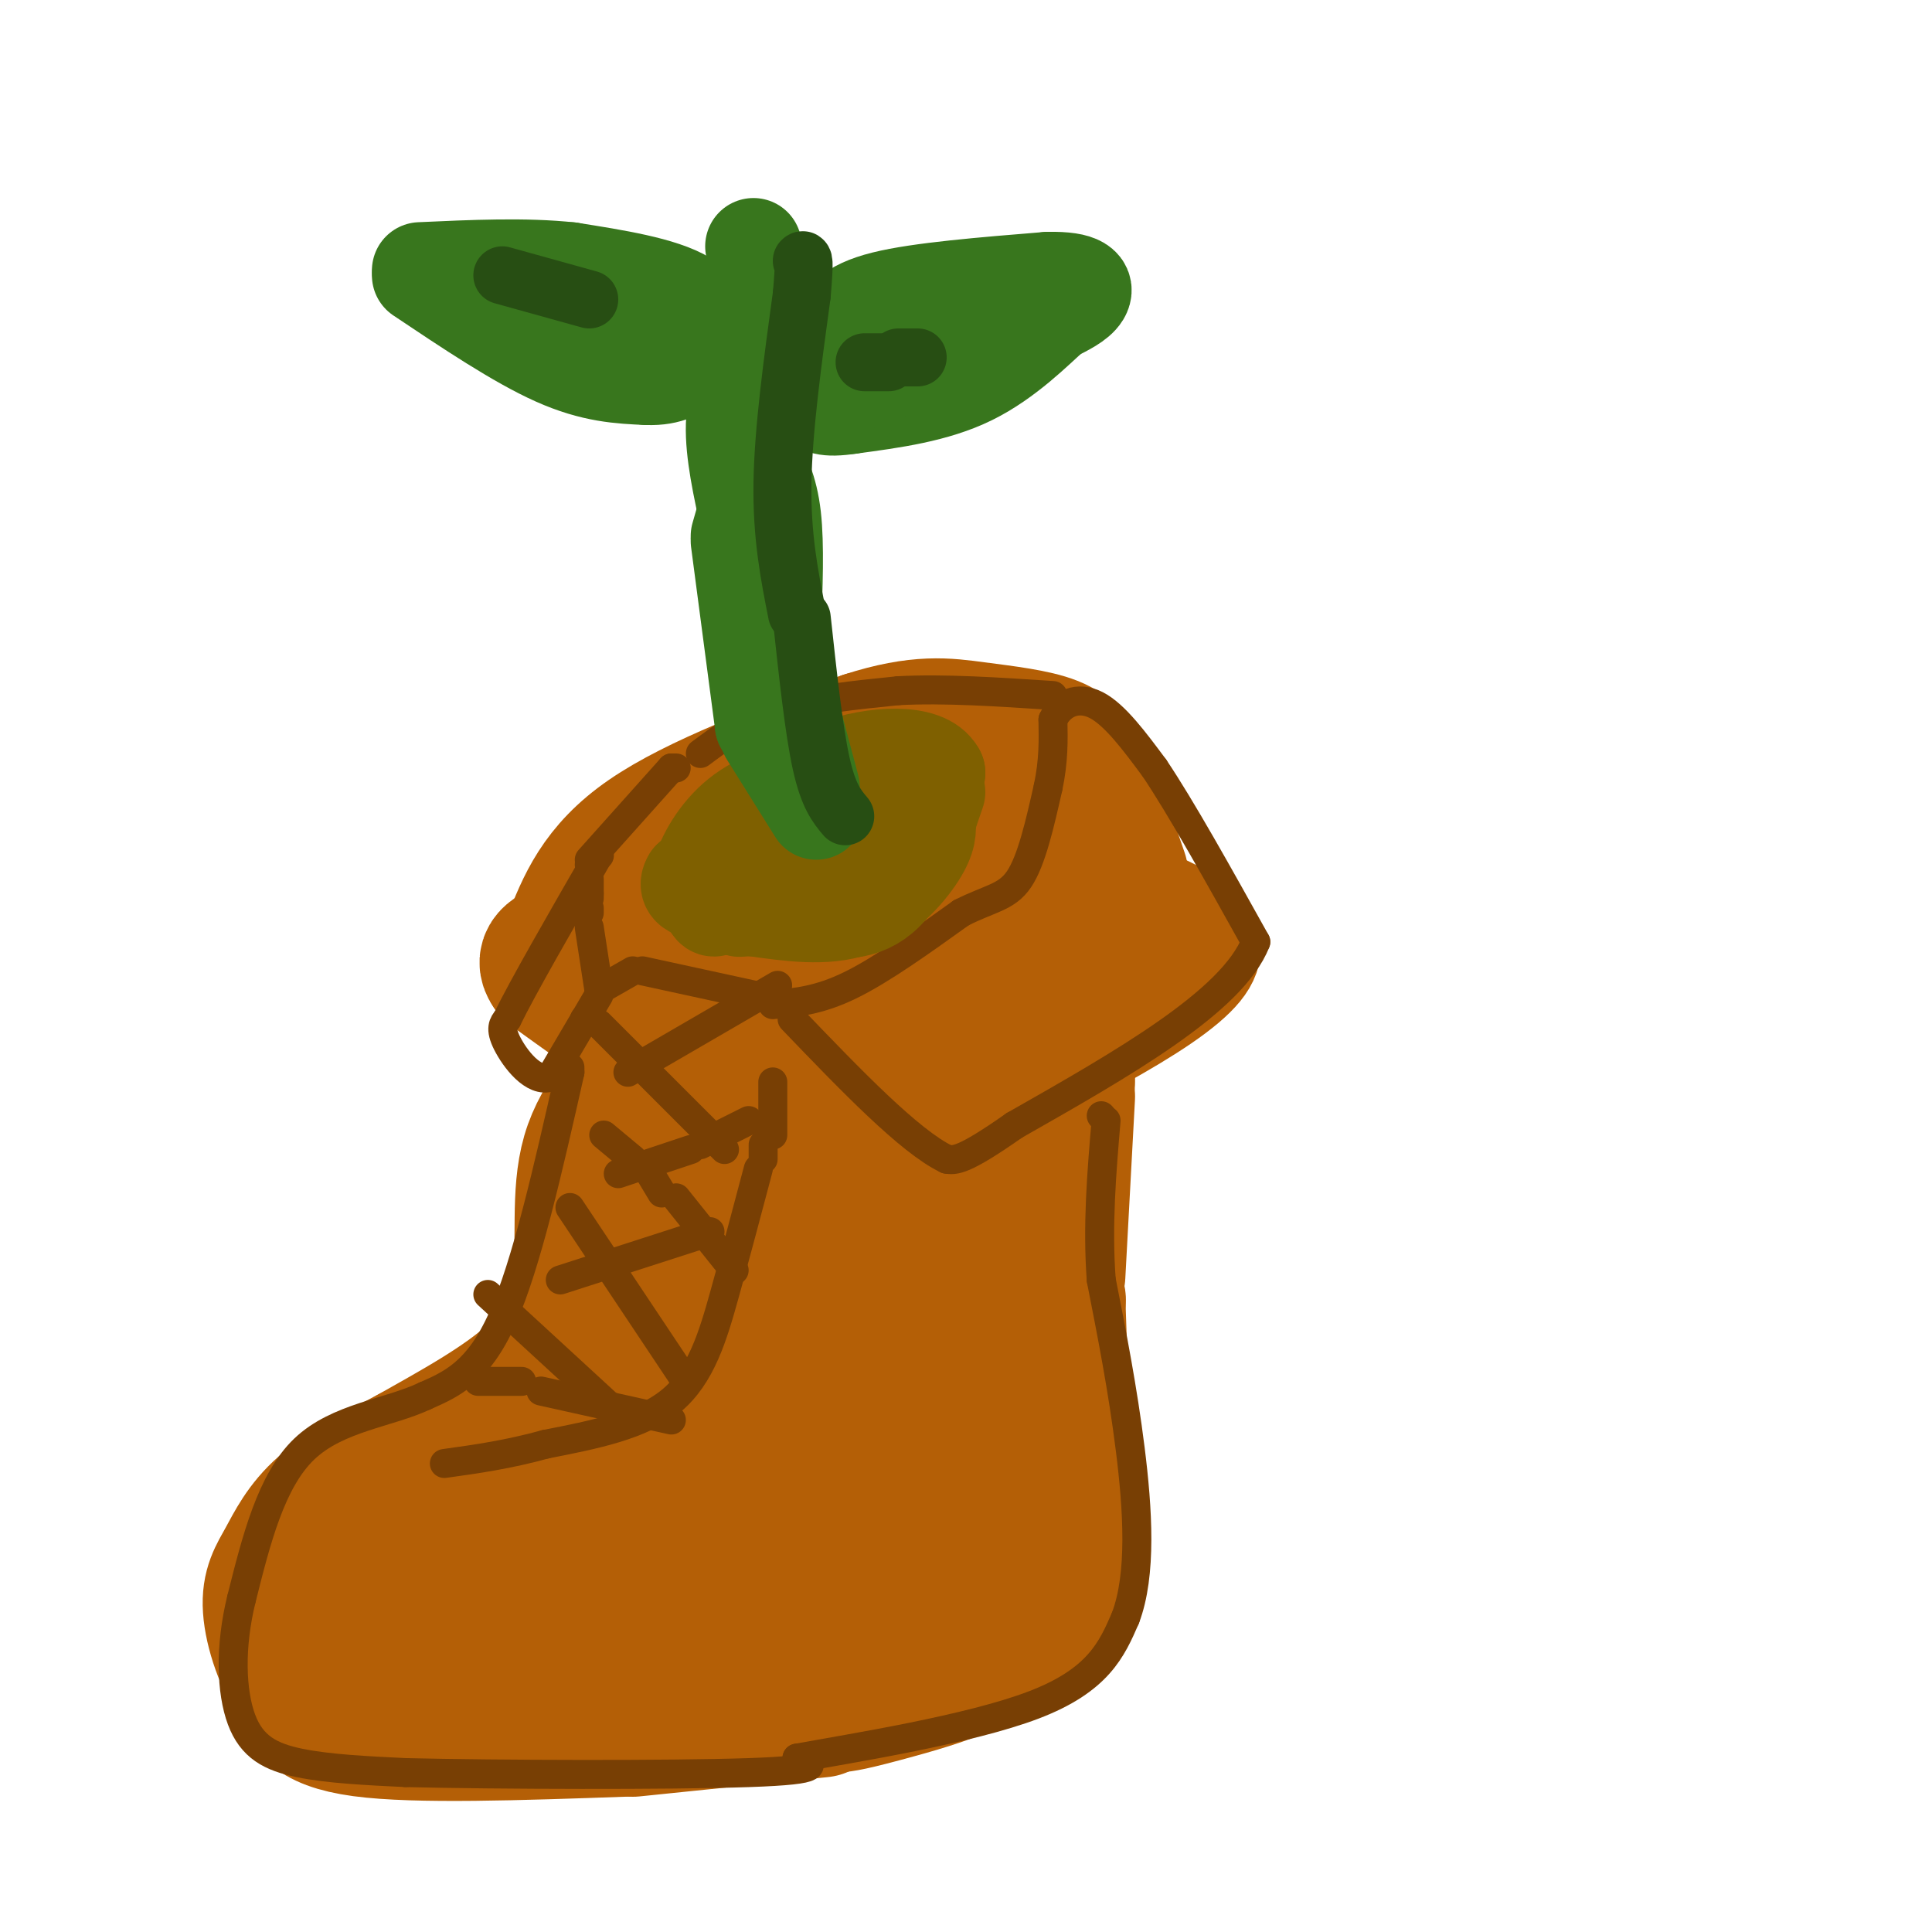<svg viewBox='0 0 400 400' version='1.1' xmlns='http://www.w3.org/2000/svg' xmlns:xlink='http://www.w3.org/1999/xlink'><g fill='none' stroke='rgb(180,95,6)' stroke-width='20' stroke-linecap='round' stroke-linejoin='round'><path d='M162,201c0.000,0.000 15.000,-6.000 15,-6'/><path d='M179,194c16.417,-10.417 32.833,-20.833 41,-24c8.167,-3.167 8.083,0.917 8,5'/><path d='M230,177c0.000,0.000 2.000,3.000 2,3'/><path d='M234,184c10.833,4.417 21.667,8.833 15,17c-6.667,8.167 -30.833,20.083 -55,32'/><path d='M194,233c-11.140,5.844 -11.491,4.453 -15,-2c-3.509,-6.453 -10.175,-17.968 -13,-23c-2.825,-5.032 -1.807,-3.581 0,-3c1.807,0.581 4.404,0.290 7,0'/><path d='M173,205c2.667,0.071 5.833,0.250 13,-4c7.167,-4.250 18.333,-12.929 19,-13c0.667,-0.071 -9.167,8.464 -19,17'/><path d='M186,205c-3.596,3.370 -3.088,3.295 -3,6c0.088,2.705 -0.246,8.190 2,10c2.246,1.810 7.070,-0.054 14,-4c6.930,-3.946 15.965,-9.973 25,-16'/><path d='M224,201c5.356,-2.978 6.244,-2.422 4,-3c-2.244,-0.578 -7.622,-2.289 -13,-4'/><path d='M215,194c-4.500,0.833 -9.250,4.917 -14,9'/><path d='M197,205c0.000,0.000 -2.000,1.000 -2,1'/><path d='M154,201c0.000,0.000 -21.000,4.000 -21,4'/><path d='M133,205c-2.750,1.833 -5.500,3.667 -6,3c-0.500,-0.667 1.250,-3.833 3,-7'/><path d='M130,201c2.500,-4.500 7.250,-12.250 12,-20'/><path d='M142,181c2.167,-4.167 1.583,-4.583 1,-5'/><path d='M146,175c0.000,0.000 1.000,-3.000 1,-3'/><path d='M148,171c0.000,0.000 2.000,-3.000 2,-3'/><path d='M156,165c0.000,0.000 2.000,-2.000 2,-2'/><path d='M162,160c13.222,-4.378 26.444,-8.756 37,-10c10.556,-1.244 18.444,0.644 18,4c-0.444,3.356 -9.222,8.178 -18,13'/><path d='M199,167c-5.014,1.750 -8.550,-0.373 -20,5c-11.450,5.373 -30.815,18.244 -36,23c-5.185,4.756 3.810,1.396 8,-2c4.190,-3.396 3.577,-6.828 9,-12c5.423,-5.172 16.883,-12.085 24,-16c7.117,-3.915 9.891,-4.833 13,-5c3.109,-0.167 6.555,0.416 10,1'/><path d='M207,161c1.833,0.167 1.417,0.083 1,0'/></g>
<g fill='none' stroke='rgb(180,95,6)' stroke-width='28' stroke-linecap='round' stroke-linejoin='round'><path d='M219,185c0.000,0.000 0.100,0.100 0.1,0.1'/><path d='M219,185c0.000,0.000 1.000,6.000 1,6'/><path d='M221,202c0.000,0.000 0.000,22.000 0,22'/><path d='M221,227c0.000,0.000 -2.000,37.000 -2,37'/><path d='M219,269c0.000,0.000 0.100,0.100 0.1,0.1'/><path d='M219,269c0.000,0.000 2.000,59.000 2,59'/><path d='M221,328c-6.889,13.933 -25.111,19.267 -35,22c-9.889,2.733 -11.444,2.867 -13,3'/><path d='M170,354c0.000,0.000 -39.000,4.000 -39,4'/><path d='M129,358c-21.417,0.750 -42.833,1.500 -54,0c-11.167,-1.500 -12.083,-5.250 -13,-9'/><path d='M62,349c-3.482,-4.550 -5.686,-11.426 -6,-16c-0.314,-4.574 1.262,-6.847 3,-10c1.738,-3.153 3.640,-7.187 8,-11c4.360,-3.813 11.180,-7.407 18,-11'/><path d='M85,301c8.178,-4.644 19.622,-10.756 26,-17c6.378,-6.244 7.689,-12.622 9,-19'/><path d='M120,265c1.178,-7.800 -0.378,-17.800 2,-26c2.378,-8.200 8.689,-14.600 15,-21'/><path d='M137,218c10.440,-5.571 29.042,-9.000 32,-9c2.958,0.000 -9.726,3.429 -16,7c-6.274,3.571 -6.137,7.286 -6,11'/><path d='M147,227c-2.810,5.131 -6.836,12.458 -8,27c-1.164,14.542 0.533,36.300 0,40c-0.533,3.700 -3.297,-10.658 2,-27c5.297,-16.342 18.656,-34.669 24,-41c5.344,-6.331 2.672,-0.665 0,5'/><path d='M165,231c-0.440,16.571 -1.542,55.500 -1,72c0.542,16.500 2.726,10.571 5,-2c2.274,-12.571 4.637,-31.786 7,-51'/><path d='M180,231c5.489,34.733 10.978,69.467 14,81c3.022,11.533 3.578,-0.133 4,-14c0.422,-13.867 0.711,-29.933 1,-46'/><path d='M199,242c-2.065,20.685 -4.131,41.369 -7,53c-2.869,11.631 -6.542,14.208 -10,18c-3.458,3.792 -6.702,8.798 -21,11c-14.298,2.202 -39.649,1.601 -65,1'/><path d='M96,325c-12.490,1.555 -11.214,4.943 -10,8c1.214,3.057 2.365,5.785 7,0c4.635,-5.785 12.753,-20.081 20,-30c7.247,-9.919 13.624,-15.459 20,-21'/><path d='M133,282c5.601,-3.427 9.604,-1.496 10,2c0.396,3.496 -2.817,8.557 -15,18c-12.183,9.443 -33.338,23.270 -43,31c-9.662,7.730 -7.831,9.365 -6,11'/><path d='M79,344c12.928,-5.463 48.249,-24.619 66,-32c17.751,-7.381 17.933,-2.987 24,0c6.067,2.987 18.019,4.568 10,9c-8.019,4.432 -36.010,11.716 -64,19'/><path d='M115,340c-7.832,3.994 4.586,4.479 12,6c7.414,1.521 9.822,4.078 18,2c8.178,-2.078 22.125,-8.790 31,-11c8.875,-2.210 12.679,0.083 8,-9c-4.679,-9.083 -17.839,-29.541 -31,-50'/><path d='M153,278c-8.911,-21.956 -15.689,-51.844 -19,-64c-3.311,-12.156 -3.156,-6.578 -3,-1'/><path d='M131,213c-3.333,-2.167 -10.167,-7.083 -17,-12'/><path d='M114,201c-2.167,-2.833 0.917,-3.917 4,-5'/><path d='M118,195c2.917,-7.500 5.833,-15.000 16,-22c10.167,-7.000 27.583,-13.500 45,-20'/><path d='M179,153c11.286,-3.655 17.000,-2.792 23,-2c6.000,0.792 12.286,1.512 16,3c3.714,1.488 4.857,3.744 6,6'/><path d='M224,160c2.333,4.500 5.167,12.750 8,21'/></g>
<g fill='none' stroke='rgb(120,63,4)' stroke-width='6' stroke-linecap='round' stroke-linejoin='round'><path d='M118,221c0.000,0.000 0.000,1.000 0,1'/><path d='M118,222c-4.500,19.917 -9.000,39.833 -14,51c-5.000,11.167 -10.500,13.583 -16,16'/><path d='M88,289c-7.467,3.556 -18.133,4.444 -25,11c-6.867,6.556 -9.933,18.778 -13,31'/><path d='M50,331c-2.464,9.940 -2.125,19.292 0,25c2.125,5.708 6.036,7.774 12,9c5.964,1.226 13.982,1.613 22,2'/><path d='M84,367c18.756,0.444 54.644,0.556 71,0c16.356,-0.556 13.178,-1.778 10,-3'/><path d='M165,364c11.600,-2.111 35.600,-5.889 49,-11c13.400,-5.111 16.200,-11.556 19,-18'/><path d='M233,335c3.444,-9.022 2.556,-22.578 1,-35c-1.556,-12.422 -3.778,-23.711 -6,-35'/><path d='M228,265c-0.833,-11.333 0.083,-22.167 1,-33'/><path d='M160,208c4.750,-0.417 9.500,-0.833 16,-4c6.500,-3.167 14.750,-9.083 23,-15'/><path d='M199,189c5.978,-3.044 9.422,-3.156 12,-7c2.578,-3.844 4.289,-11.422 6,-19'/><path d='M217,163c1.167,-5.500 1.083,-9.750 1,-14'/><path d='M218,149c1.622,-3.422 5.178,-4.978 9,-3c3.822,1.978 7.911,7.489 12,13'/><path d='M239,159c5.500,8.167 13.250,22.083 21,36'/><path d='M260,195c-4.833,12.333 -27.417,25.167 -50,38'/><path d='M210,233c-10.667,7.500 -12.333,7.250 -14,7'/><path d='M196,240c-7.667,-3.667 -19.833,-16.333 -32,-29'/><path d='M228,231c0.000,0.000 0.100,0.100 0.1,0.1'/><path d='M156,206c0.000,0.000 -23.000,-5.000 -23,-5'/><path d='M131,201c0.000,0.000 -7.000,4.000 -7,4'/><path d='M124,206c0.000,0.000 -10.000,17.000 -10,17'/><path d='M114,223c-3.556,1.311 -7.444,-3.911 -9,-7c-1.556,-3.089 -0.778,-4.044 0,-5'/><path d='M105,211c3.167,-6.500 11.083,-20.250 19,-34'/><path d='M124,177c0.000,0.000 0.100,0.100 0.1,0.1'/><path d='M124,205c0.000,0.000 -2.000,-13.000 -2,-13'/><path d='M122,189c0.000,0.000 0.000,-1.000 0,-1'/><path d='M122,186c0.000,0.000 0.000,-1.000 0,-1'/><path d='M122,185c0.000,0.000 0.000,-3.000 0,-3'/><path d='M122,179c0.000,0.000 0.100,0.100 0.1,0.1'/><path d='M122,178c0.000,0.000 17.000,-19.000 17,-19'/><path d='M139,159c0.000,0.000 1.000,0.000 1,0'/><path d='M145,156c4.583,-3.417 9.167,-6.833 16,-9c6.833,-2.167 15.917,-3.083 25,-4'/><path d='M186,143c9.500,-0.500 20.750,0.250 32,1'/><path d='M160,224c0.000,0.000 0.000,11.000 0,11'/><path d='M158,237c0.000,0.000 0.000,3.000 0,3'/><path d='M157,242c-2.311,8.733 -4.622,17.467 -7,26c-2.378,8.533 -4.822,16.867 -11,22c-6.178,5.133 -16.089,7.067 -26,9'/><path d='M113,299c-7.833,2.167 -14.417,3.083 -21,4'/><path d='M101,268c0.000,0.000 25.000,23.000 25,23'/><path d='M99,286c0.000,0.000 9.000,0.000 9,0'/><path d='M112,288c0.000,0.000 27.000,6.000 27,6'/><path d='M118,250c0.000,0.000 24.000,36.000 24,36'/><path d='M116,265c0.000,0.000 31.000,-10.000 31,-10'/><path d='M125,235c0.000,0.000 6.000,5.000 6,5'/><path d='M134,242c0.000,0.000 3.000,5.000 3,5'/><path d='M140,248c0.000,0.000 12.000,15.000 12,15'/><path d='M128,243c0.000,0.000 15.000,-5.000 15,-5'/><path d='M145,237c0.000,0.000 10.000,-5.000 10,-5'/><path d='M121,211c0.000,0.000 0.100,0.100 0.1,0.1'/><path d='M124,212c0.000,0.000 26.000,26.000 26,26'/><path d='M130,222c0.000,0.000 31.000,-18.000 31,-18'/></g>
<g fill='none' stroke='rgb(127,96,0)' stroke-width='20' stroke-linecap='round' stroke-linejoin='round'><path d='M169,162c-5.822,1.756 -11.644,3.511 -16,7c-4.356,3.489 -7.244,8.711 -8,12c-0.756,3.289 0.622,4.644 2,6'/><path d='M147,187c0.500,1.167 0.750,1.083 1,1'/><path d='M153,177c-1.333,2.083 -2.667,4.167 0,6c2.667,1.833 9.333,3.417 16,5'/><path d='M169,188c5.378,0.956 10.822,0.844 15,-4c4.178,-4.844 7.089,-14.422 10,-24'/><path d='M194,160c-2.356,-4.533 -13.244,-3.867 -21,-1c-7.756,2.867 -12.378,7.933 -17,13'/><path d='M156,172c-4.911,3.978 -8.689,7.422 -9,10c-0.311,2.578 2.844,4.289 6,6'/><path d='M153,188c0.000,0.000 0.100,0.100 0.1,0.1'/><path d='M160,188c0.000,0.000 0.100,0.100 0.1,0.1'/><path d='M161,188c0.000,0.000 6.000,0.000 6,0'/><path d='M169,187c3.661,-1.821 7.321,-3.643 10,-7c2.679,-3.357 4.375,-8.250 3,-11c-1.375,-2.750 -5.821,-3.357 -10,-3c-4.179,0.357 -8.089,1.679 -12,3'/><path d='M160,169c-4.833,2.667 -10.917,7.833 -17,13'/><path d='M143,182c-1.667,2.667 2.667,2.833 7,3'/><path d='M152,187c0.000,0.000 0.100,0.100 0.1,0.1'/><path d='M153,187c0.000,0.000 2.000,1.000 2,1'/><path d='M156,188c7.467,1.067 14.933,2.133 21,0c6.067,-2.133 10.733,-7.467 13,-11c2.267,-3.533 2.133,-5.267 2,-7'/><path d='M192,170c0.667,-2.167 1.333,-4.083 2,-6'/></g>
<g fill='none' stroke='rgb(39,78,19)' stroke-width='12' stroke-linecap='round' stroke-linejoin='round'><path d='M169,170c0.000,0.000 0.100,0.100 0.1,0.1'/><path d='M169,170c0.000,0.000 0.100,0.100 0.1,0.1'/></g>
<g fill='none' stroke='rgb(56,118,29)' stroke-width='20' stroke-linecap='round' stroke-linejoin='round'><path d='M169,168c0.000,0.000 -10.000,-16.000 -10,-16'/><path d='M158,150c0.000,0.000 0.100,0.100 0.1,0.1'/><path d='M158,150c0.000,0.000 -5.000,-38.000 -5,-38'/><path d='M153,111c0.000,0.000 2.000,-7.000 2,-7'/><path d='M155,108c-1.583,-7.167 -3.167,-14.333 -3,-20c0.167,-5.667 2.083,-9.833 4,-14'/><path d='M156,74c1.422,-4.089 2.978,-7.311 3,-11c0.022,-3.689 -1.489,-7.844 -3,-12'/><path d='M148,74c-0.500,-4.500 -1.000,-9.000 -6,-12c-5.000,-3.000 -14.500,-4.500 -24,-6'/><path d='M118,56c-9.167,-1.000 -20.083,-0.500 -31,0'/><path d='M87,57c10.083,6.750 20.167,13.500 28,17c7.833,3.500 13.417,3.750 19,4'/><path d='M134,78c4.667,0.167 6.833,-1.417 9,-3'/><path d='M161,76c0.000,0.000 11.000,-7.000 11,-7'/><path d='M172,69c0.000,0.000 1.000,0.000 1,0'/><path d='M173,69c1.333,-2.583 2.667,-5.167 10,-7c7.333,-1.833 20.667,-2.917 34,-4'/><path d='M217,58c7.111,-0.133 7.889,1.533 7,3c-0.889,1.467 -3.444,2.733 -6,4'/><path d='M218,65c-3.600,3.244 -9.600,9.356 -17,13c-7.400,3.644 -16.200,4.822 -25,6'/><path d='M176,84c-5.333,0.833 -6.167,-0.083 -7,-1'/><path d='M169,83c1.667,-1.333 9.333,-4.167 17,-7'/><path d='M156,95c1.667,3.083 3.333,6.167 4,12c0.667,5.833 0.333,14.417 0,23'/><path d='M160,130c0.000,0.000 0.000,2.000 0,2'/><path d='M160,133c0.000,0.000 8.000,30.000 8,30'/></g>
<g fill='none' stroke='rgb(39,78,19)' stroke-width='12' stroke-linecap='round' stroke-linejoin='round'><path d='M104,57c0.000,0.000 18.000,5.000 18,5'/><path d='M179,75c0.000,0.000 5.000,0.000 5,0'/><path d='M186,74c0.000,0.000 4.000,0.000 4,0'/><path d='M175,169c-1.750,-2.083 -3.500,-4.167 -5,-11c-1.500,-6.833 -2.750,-18.417 -4,-30'/><path d='M165,127c-1.583,-8.000 -3.167,-16.000 -3,-27c0.167,-11.000 2.083,-25.000 4,-39'/><path d='M166,61c0.667,-7.667 0.333,-7.333 0,-7'/></g>
</svg>